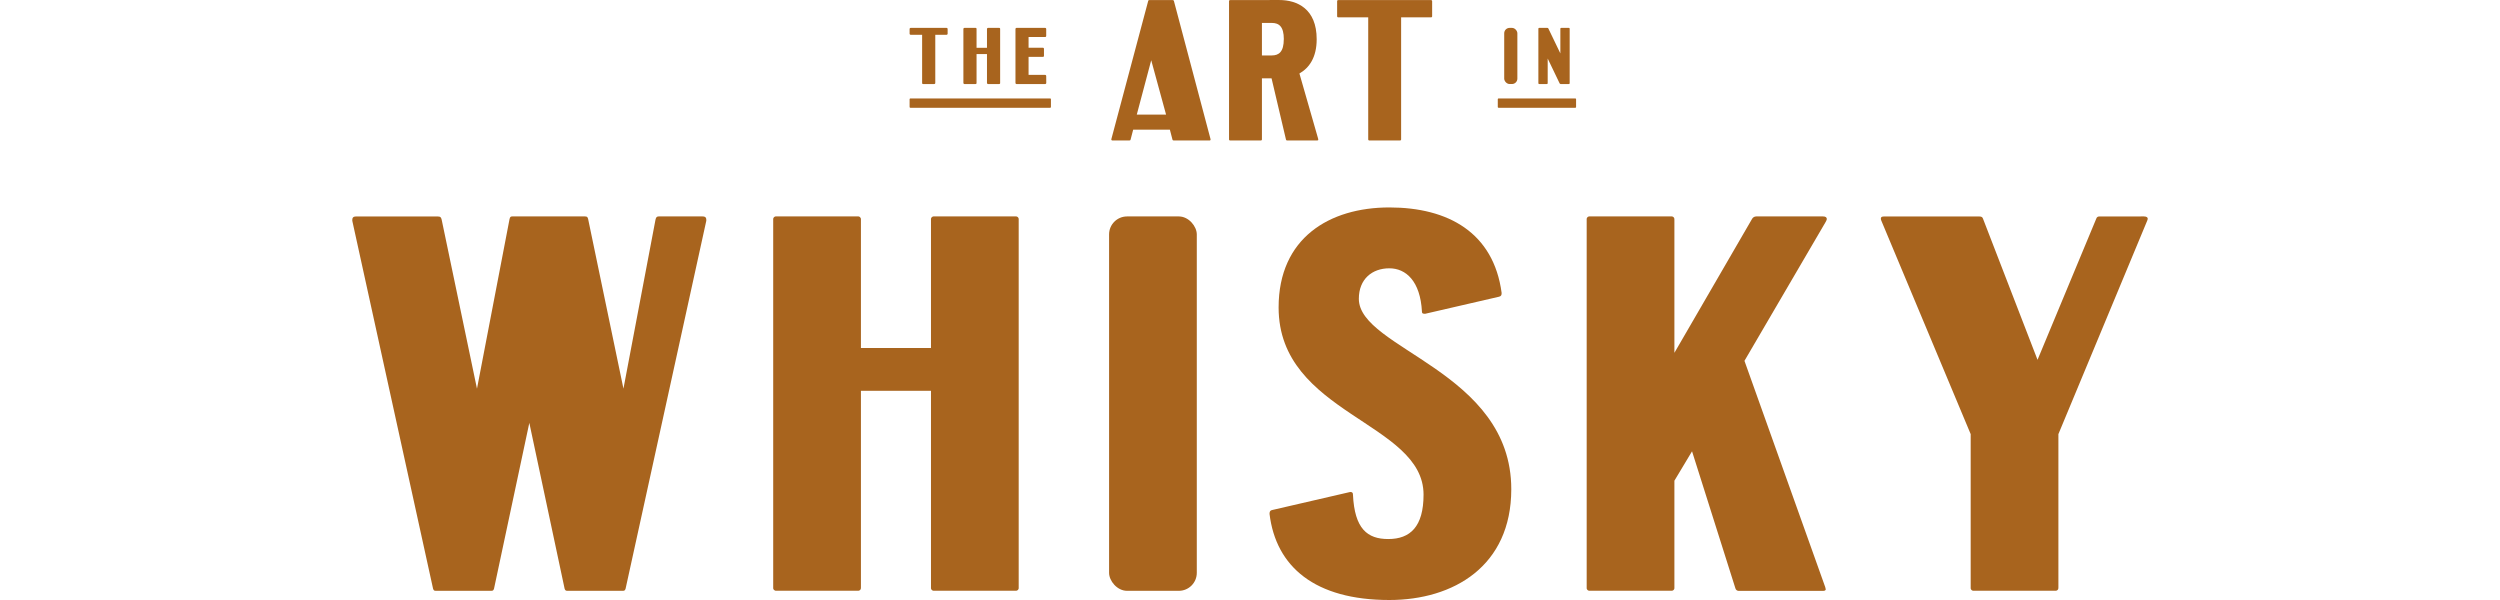 <?xml version="1.0" encoding="UTF-8"?>
<svg width="250px" height="60px" viewBox="0 0 250 60" version="1.1" xmlns="http://www.w3.org/2000/svg" xmlns:xlink="http://www.w3.org/1999/xlink">
    <title>art-in-whisky</title>
    <g id="art-in-whisky" stroke="none" stroke-width="1" fill="none" fill-rule="evenodd">
        <g id="logo" transform="translate(35.089, 0)" fill="#A8641E" fill-rule="nonzero">
            <rect id="Rectangle" x="115.332" y="2.788" width="1.316" height="5.615" rx="0.54"></rect>
            <path d="M121.78,2.788 C121.807,2.784 121.834,2.793 121.854,2.812 C121.873,2.831 121.882,2.857 121.878,2.884 L121.878,8.307 C121.882,8.334 121.873,8.361 121.854,8.38 C121.834,8.399 121.807,8.408 121.78,8.404 L120.979,8.404 C120.929,8.401 120.885,8.37 120.867,8.323 L119.68,5.852 L119.68,8.307 C119.683,8.334 119.674,8.36 119.655,8.379 C119.636,8.398 119.61,8.407 119.583,8.404 L118.845,8.404 C118.818,8.407 118.791,8.398 118.773,8.379 C118.754,8.36 118.745,8.334 118.748,8.307 L118.748,2.884 C118.745,2.858 118.754,2.831 118.773,2.812 C118.791,2.794 118.818,2.785 118.845,2.788 L119.644,2.788 C119.708,2.788 119.724,2.804 119.756,2.868 L120.947,5.341 L120.947,2.884 C120.944,2.858 120.953,2.831 120.971,2.812 C120.99,2.794 121.017,2.785 121.043,2.788 L121.78,2.788 Z" id="Path"></path>
            <path d="M58.439,3.479 L58.439,8.307 C58.433,8.364 58.384,8.407 58.326,8.404 L57.219,8.404 C57.193,8.405 57.168,8.395 57.15,8.377 C57.132,8.358 57.122,8.333 57.123,8.307 L57.123,3.479 L55.967,3.479 C55.915,3.475 55.874,3.433 55.871,3.381 L55.871,2.884 C55.875,2.833 55.916,2.792 55.967,2.788 L59.578,2.788 C59.63,2.792 59.671,2.833 59.674,2.884 L59.674,3.383 C59.672,3.435 59.63,3.477 59.578,3.481 L58.439,3.479 Z" id="Path"></path>
            <path d="M64.925,8.307 C64.926,8.333 64.916,8.358 64.898,8.377 C64.879,8.395 64.854,8.405 64.828,8.404 L63.705,8.404 C63.653,8.4 63.612,8.359 63.609,8.307 L63.609,5.404 L62.566,5.404 L62.566,8.307 C62.567,8.333 62.557,8.358 62.539,8.377 C62.52,8.395 62.495,8.405 62.469,8.404 L61.346,8.404 C61.294,8.4 61.253,8.359 61.25,8.307 L61.25,2.884 C61.253,2.833 61.294,2.792 61.346,2.788 L62.469,2.788 C62.495,2.787 62.52,2.797 62.539,2.815 C62.557,2.833 62.567,2.858 62.566,2.884 L62.566,4.777 L63.609,4.777 L63.609,2.884 C63.612,2.833 63.653,2.792 63.705,2.788 L64.828,2.788 C64.854,2.787 64.879,2.797 64.898,2.815 C64.916,2.833 64.926,2.858 64.925,2.884 L64.925,8.307 Z" id="Path"></path>
            <path d="M69.538,8.307 C69.535,8.359 69.493,8.401 69.442,8.404 L66.554,8.404 C66.502,8.4 66.461,8.359 66.458,8.307 L66.458,2.884 C66.461,2.833 66.502,2.792 66.554,2.788 L69.436,2.788 C69.488,2.791 69.53,2.832 69.532,2.884 L69.532,3.607 C69.53,3.659 69.488,3.701 69.436,3.703 L67.768,3.703 L67.768,4.772 L69.212,4.772 C69.263,4.775 69.304,4.815 69.308,4.866 L69.308,5.589 C69.309,5.615 69.299,5.64 69.281,5.658 C69.263,5.676 69.238,5.686 69.212,5.685 L67.768,5.685 L67.768,7.49 L69.436,7.49 C69.488,7.493 69.53,7.534 69.532,7.586 L69.538,8.307 Z" id="Path"></path>
            <path d="M70.004,10.682 L70.004,9.94 C70.008,9.914 69.999,9.887 69.98,9.868 C69.961,9.849 69.934,9.84 69.908,9.844 L55.967,9.844 C55.941,9.84 55.914,9.849 55.895,9.868 C55.877,9.887 55.868,9.914 55.871,9.94 L55.871,10.682 C55.868,10.709 55.877,10.736 55.895,10.754 C55.914,10.773 55.941,10.782 55.967,10.779 L69.908,10.779 C69.934,10.782 69.961,10.773 69.98,10.754 C69.999,10.736 70.008,10.709 70.004,10.682" id="Path"></path>
            <path d="M122.519,10.682 L122.519,9.94 C122.523,9.914 122.514,9.887 122.495,9.868 C122.476,9.849 122.45,9.84 122.423,9.844 L114.785,9.844 C114.759,9.84 114.732,9.849 114.713,9.868 C114.694,9.887 114.685,9.914 114.689,9.94 L114.689,10.682 C114.685,10.709 114.694,10.736 114.713,10.754 C114.732,10.773 114.759,10.782 114.785,10.779 L122.423,10.779 C122.45,10.782 122.476,10.773 122.495,10.754 C122.514,10.736 122.523,10.709 122.519,10.682" id="Path"></path>
            <path d="M105.023,1.734 L105.023,13.928 C105.027,13.961 105.016,13.994 104.992,14.018 C104.968,14.041 104.935,14.052 104.902,14.047 L101.854,14.047 C101.821,14.052 101.788,14.041 101.764,14.018 C101.74,13.994 101.729,13.961 101.733,13.928 L101.733,1.734 L98.745,1.734 C98.712,1.739 98.678,1.728 98.655,1.704 C98.631,1.68 98.619,1.646 98.624,1.613 L98.624,0.128 C98.62,0.095 98.632,0.062 98.655,0.039 C98.679,0.015 98.712,0.004 98.745,0.009 L108.004,0.009 C108.037,0.004 108.07,0.015 108.094,0.039 C108.117,0.062 108.129,0.095 108.125,0.128 L108.125,1.613 C108.129,1.646 108.118,1.68 108.094,1.704 C108.071,1.728 108.037,1.739 108.004,1.734 L105.023,1.734 Z M93.294,3.917 C93.294,2.655 92.811,2.293 92.09,2.293 L91.104,2.293 L91.104,5.544 L92.087,5.544 C92.799,5.544 93.29,5.188 93.29,3.919 M92.829,0.002 C94.634,0.002 96.579,0.883 96.579,3.919 C96.579,5.745 95.836,6.787 94.853,7.35 L96.719,13.848 C96.733,13.886 96.739,13.927 96.739,13.967 C96.739,14.028 96.7,14.047 96.62,14.047 L93.611,14.047 C93.563,14.048 93.521,14.014 93.511,13.967 L92.067,7.834 L91.104,7.834 L91.104,13.928 C91.108,13.961 91.097,13.994 91.073,14.018 C91.049,14.041 91.016,14.052 90.983,14.047 L87.935,14.047 C87.902,14.052 87.868,14.041 87.845,14.018 C87.821,13.994 87.809,13.961 87.814,13.928 L87.814,0.128 C87.809,0.095 87.821,0.062 87.845,0.039 C87.868,0.015 87.902,0.004 87.935,0.009 L92.829,0.002 Z M81.518,11.461 L78.589,11.461 L80.033,6.025 L81.518,11.461 Z M82.3,0.089 C82.285,0.036 82.233,0.002 82.179,0.009 L79.832,0.009 C79.773,0.009 79.752,0.028 79.732,0.089 L76.042,13.928 C76.042,14.047 76.122,14.047 76.182,14.047 L77.847,14.047 C77.927,14.047 77.947,14.028 77.968,13.967 L78.228,12.965 L81.899,12.965 L82.159,13.967 C82.174,14.021 82.225,14.055 82.28,14.047 L85.85,14.047 C85.91,14.047 85.969,14.047 85.969,13.928 L82.3,0.089 Z" id="Shape"></path>
            <path d="M23.405,21.643 C23.619,21.643 23.672,21.696 23.726,21.912 L27.256,38.865 L30.461,21.965 C30.515,21.696 30.621,21.643 30.782,21.643 L35.169,21.643 C35.542,21.643 35.542,21.858 35.542,22.072 L27.47,58.868 C27.417,59.028 27.363,59.081 27.203,59.081 L21.641,59.081 C21.481,59.081 21.426,59.028 21.372,58.868 L17.843,42.288 L14.313,58.868 C14.259,59.028 14.206,59.081 14.046,59.081 L8.484,59.081 C8.323,59.081 8.27,59.028 8.217,58.868 L0.139,22.077 C0.139,21.864 0.139,21.648 0.515,21.648 L8.704,21.648 C8.972,21.648 9.025,21.757 9.078,21.97 L12.609,38.87 L15.864,21.912 C15.917,21.696 15.97,21.643 16.132,21.643 L23.405,21.643 Z" id="Path"></path>
            <path d="M66.78,58.754 C66.793,58.842 66.763,58.931 66.7,58.994 C66.637,59.057 66.548,59.087 66.459,59.074 L58.33,59.074 C58.242,59.087 58.153,59.057 58.09,58.994 C58.026,58.931 57.997,58.842 58.009,58.754 L58.009,39.08 L51.004,39.08 L51.004,58.754 C51.016,58.842 50.987,58.932 50.923,58.995 C50.86,59.058 50.77,59.087 50.681,59.074 L42.552,59.074 C42.464,59.087 42.375,59.057 42.311,58.994 C42.248,58.931 42.219,58.842 42.231,58.754 L42.231,21.965 C42.218,21.876 42.248,21.787 42.311,21.723 C42.374,21.66 42.463,21.63 42.552,21.643 L50.681,21.643 C50.77,21.63 50.86,21.66 50.923,21.723 C50.986,21.787 51.016,21.876 51.004,21.965 L51.004,34.8 L58.009,34.8 L58.009,21.965 C57.996,21.876 58.026,21.787 58.089,21.723 C58.152,21.66 58.241,21.63 58.33,21.643 L66.459,21.643 C66.548,21.63 66.637,21.66 66.701,21.723 C66.764,21.787 66.793,21.876 66.78,21.965 L66.78,58.754 Z" id="Path"></path>
            <rect id="Rectangle" x="75.819" y="21.643" width="8.772" height="37.439" rx="1.8"></rect>
            <path d="M107.427,31.378 C107.266,31.378 107.106,31.378 107.106,31.164 C106.946,28.115 105.504,26.831 103.845,26.831 C102.132,26.831 100.795,27.899 100.795,29.881 C100.795,34.907 116.039,37.1 116.039,48.92 C116.039,56.617 110.261,60 103.845,60 C96.409,60 92.505,56.685 91.864,51.39 C91.864,51.174 91.918,51.068 92.078,51.014 L99.94,49.196 C100.154,49.196 100.207,49.303 100.207,49.464 C100.367,52.887 101.651,53.904 103.738,53.904 C105.929,53.904 107.266,52.672 107.266,49.464 C107.266,42.191 92.772,41.441 92.772,30.744 C92.772,23.801 97.853,20.744 103.845,20.744 C109.72,20.744 114.272,23.258 115.075,29.3 C115.075,29.514 115.022,29.621 114.808,29.674 L107.427,31.378 Z" id="Path"></path>
            <path d="M147.433,58.707 L139.357,36.084 L147.486,22.179 C147.536,22.096 147.572,22.006 147.593,21.912 C147.593,21.75 147.486,21.643 147.219,21.643 L140.534,21.643 C140.351,21.643 140.185,21.747 140.104,21.912 L132.351,35.282 L132.351,21.965 C132.363,21.876 132.334,21.787 132.27,21.723 C132.207,21.66 132.117,21.63 132.028,21.643 L123.899,21.643 C123.81,21.63 123.721,21.66 123.658,21.723 C123.595,21.787 123.565,21.876 123.579,21.965 L123.579,58.754 C123.566,58.842 123.596,58.931 123.659,58.994 C123.722,59.057 123.811,59.087 123.899,59.074 L132.028,59.074 C132.117,59.087 132.207,59.058 132.27,58.995 C132.334,58.932 132.364,58.842 132.351,58.754 L132.351,48.071 L134.115,45.13 L138.447,58.821 C138.48,58.973 138.612,59.084 138.767,59.088 L147.219,59.088 C147.379,59.088 147.486,59.035 147.486,58.928 L147.433,58.707 Z" id="Path"></path>
            <path d="M179.307,21.643 C179.574,21.643 179.683,21.751 179.683,21.858 C179.68,21.932 179.662,22.005 179.63,22.072 L170.751,43.412 L170.751,58.754 C170.763,58.842 170.734,58.931 170.671,58.994 C170.608,59.057 170.519,59.087 170.43,59.074 L162.301,59.074 C162.212,59.087 162.123,59.058 162.059,58.995 C161.996,58.932 161.966,58.842 161.979,58.754 L161.979,43.412 L153.048,22.077 C153.016,22.01 152.998,21.938 152.995,21.864 C152.995,21.701 153.101,21.648 153.315,21.648 L162.835,21.648 C163.049,21.648 163.155,21.701 163.209,21.864 L168.664,35.982 L174.539,21.864 C174.577,21.721 174.714,21.629 174.86,21.648 L179.307,21.643 Z" id="Path"></path>
        </g>
    </g>
</svg>
